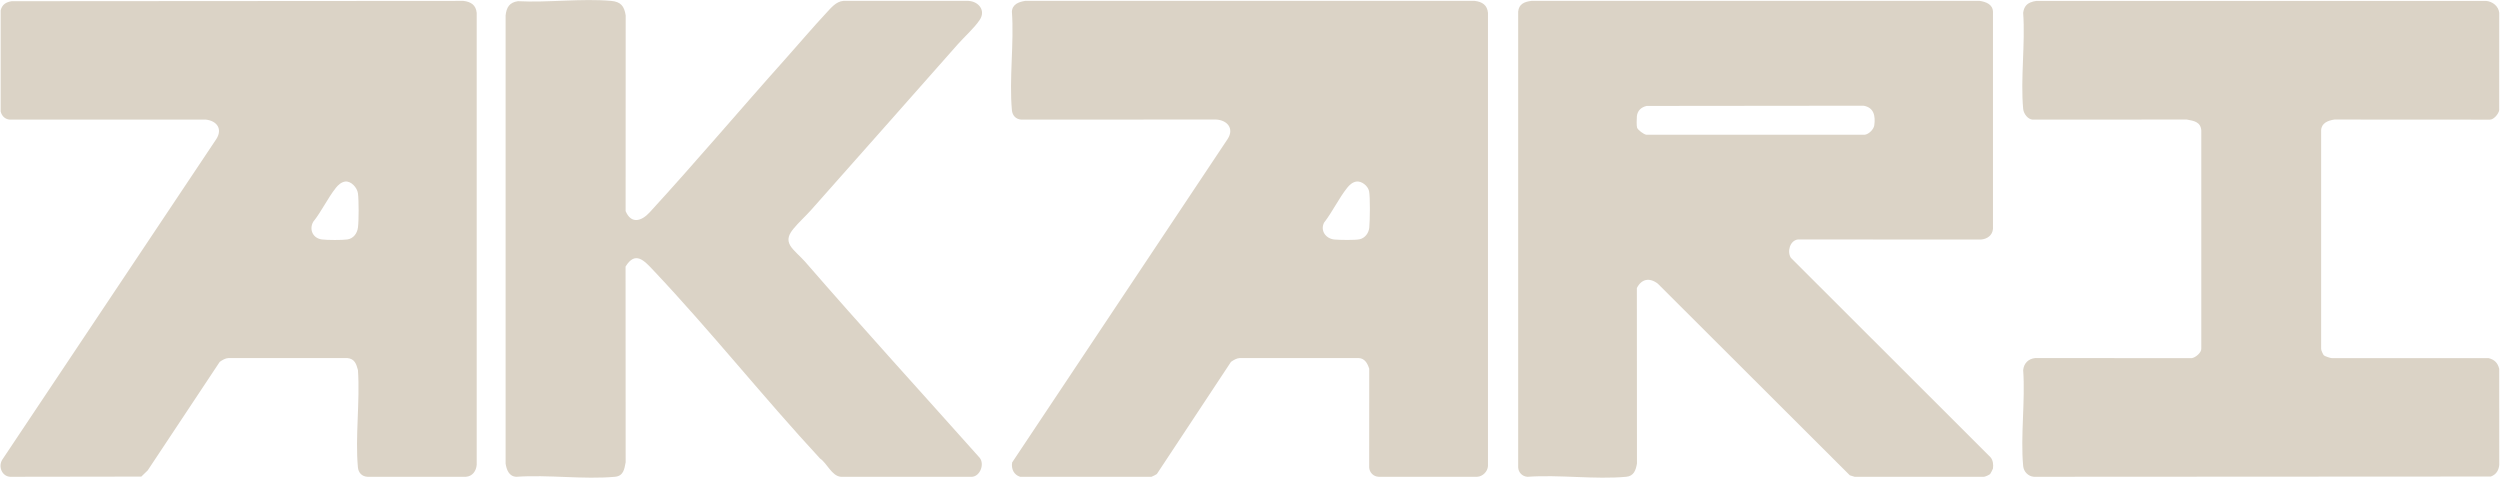 <?xml version="1.0" encoding="UTF-8"?> <svg xmlns="http://www.w3.org/2000/svg" width="1900" height="364" viewBox="0 0 1900 364" fill="none"><path d="M1512.54 360.23C1511.89 360.88 1508.57 362.49 1507.48 362.36H1409.53L1405.86 361.23L1259.9 215.55C1253.57 210.75 1247.54 211.97 1244.02 218.9L1244.09 352.29C1243.22 357.38 1241.68 361.84 1235.93 362.36C1212.14 364.53 1185.15 360.63 1161.01 362.36C1157.03 362.2 1153.97 359.11 1153.81 355.17V8.84C1154.34 2.98 1158.67 1.29 1163.88 0.68H1504.59C1509.44 1.41 1514.42 3.32 1514.66 8.84V173.89C1514.29 178.87 1510.25 181.67 1505.55 182.05L1366.37 182C1360.31 182.82 1358.08 191.22 1361.06 195.95L1512.72 347.44C1514.74 349.7 1515.07 353.18 1514.64 356.12C1514.57 356.62 1512.76 360 1512.52 360.23H1512.54ZM1251.43 80.51C1247.3 81.48 1244.41 84.1 1244.02 88.45C1243.85 90.27 1243.73 95.55 1244.17 97.01C1244.65 98.65 1249.25 102.2 1251.25 102.4H1417.26C1420.36 101.98 1424.04 98.28 1424.46 95.21C1425.43 88.05 1424.18 81.69 1416.29 80.34L1251.43 80.51Z" fill="#DBD3C6"></path><path d="M352.22 0.68C357.91 1.34 361.74 3.86 362.29 9.79V353.24C361.92 357.98 359.05 362 354.13 362.35H279.21C275.06 362.09 272.39 359.29 272.01 355.16C269.87 331.71 273.69 305.07 272.04 281.27C270.77 276.49 269.46 272.62 263.93 272.12H173.66C171.26 272.23 168.92 273.66 166.98 275.03L112.26 357.49L107.39 362.21L7.67 362.36C1.47 361.94 -1.43 354.66 1.62 349.52L164.45 105.61C169.26 98.03 164.89 91.84 156.43 90.89L7.67 90.92C3.96 90.77 1.26 88.18 0.5 84.66V7.91C1.6 3.42 4.51 1.63 8.85 0.91L352.22 0.68ZM262.18 138C259.36 138.45 257.04 140.53 255.3 142.71C249.11 150.47 244.35 160.74 238.02 168.6C234.74 174.59 237.89 181.14 244.71 182C248.69 182.5 259.99 182.55 263.9 182C268.61 181.35 271.47 177.38 272.05 172.88C272.74 167.54 272.73 152.34 272.05 146.99C271.5 142.63 266.76 137.27 262.17 138H262.18Z" fill="#DBD3C6"></path><path d="M879.26 360.23C879.01 360.47 875.65 362.28 875.14 362.35H775.3C770.54 360.91 768.39 356.34 769.24 351.44L933.03 105.61C938.15 97.71 932.76 91.23 924.1 90.84L776.25 90.92C772.08 90.65 769.43 87.84 769.05 83.73C766.89 59.94 770.77 32.98 769.05 8.84C769.32 3.27 774.32 1.41 779.12 0.68H1120.79C1126.47 1.33 1130.31 3.85 1130.86 9.79V354.2C1130.6 358.4 1126.89 362.1 1122.7 362.35H1047.78C1043.84 362.19 1040.75 359.13 1040.58 355.16L1040.62 280.3C1039.36 276.24 1037.22 272.27 1032.49 272.12H942.22C939.82 272.23 937.48 273.66 935.54 275.03L879.23 360.22L879.26 360.23ZM1030.75 138C1027.93 138.45 1025.61 140.53 1023.87 142.71C1017.55 150.63 1012.59 161.12 1006.27 169.24C1003.24 175.38 1007.64 181.43 1014.2 182.04C1018.04 182.4 1029.91 182.6 1033.28 181.86C1037.47 180.94 1040.28 177.06 1040.66 172.93C1041.14 167.78 1041.45 149.64 1040.48 145.22C1039.6 141.22 1034.75 137.36 1030.74 138H1030.75Z" fill="#DBD3C6"></path><path d="M1766.18 270.09C1766.76 270.68 1770.98 272.15 1772.23 272.2L1891.25 272.16C1895.82 273.31 1898.26 275.74 1899.41 280.31L1899.44 353.25C1899.05 357.54 1897.08 360.65 1893.01 362.17L1545.77 362.36C1541.41 362.03 1538 358.45 1537.61 354.21C1535.49 331.05 1539.3 304.75 1537.61 281.24C1538.15 276.06 1541.58 272.67 1546.73 272.13L1665.76 272.18C1668.56 271.8 1673.12 267.99 1672.98 265.01V99.01C1672.4 92.6 1667.38 91.84 1661.95 90.85L1544.81 90.92C1541.16 90.7 1537.94 86.39 1537.61 82.77C1535.5 59.6 1539.29 33.32 1537.61 9.8C1538.07 6.03 1539.66 3.29 1543.11 1.87C1544.47 1.31 1546.2 0.82 1547.68 0.69H1889.35C1894.3 1.04 1898.96 4.76 1899.42 9.81L1899.39 83.71C1899.01 86.5 1895.21 91.06 1892.22 90.93L1774.13 90.86C1769.28 91.59 1764.31 93.49 1764.06 99.02V265.03C1763.94 266.09 1765.56 269.49 1766.17 270.11L1766.18 270.09Z" fill="#DBD3C6"></path><path d="M393.63 0.91C416.44 2.09 442 -1.31 464.49 0.68C471.76 1.32 474.44 4.6 475.52 11.71L475.47 160.43C479.65 170.42 487.47 168.22 493.73 161.4C528.84 123.14 562.58 83.14 597.31 44.34C607.55 32.9 617.58 20.97 628.01 9.81C631.6 5.97 635.41 1.12 640.95 0.68H736.02C743.8 1.09 749.33 7.97 744.6 15.09C740.36 21.46 732.96 27.93 727.8 33.79C690.9 75.74 653.58 117.56 616.54 159.48C612.42 164.15 606.92 169.06 603.06 173.82C599.79 177.86 597.68 181.8 600.68 186.8C602.82 190.36 608.8 195.37 611.74 198.76C655.33 248.99 700.28 298.24 744.59 347.95C748.4 352.85 744.84 361.86 738.88 362.35H639.02C632.04 361.72 628.63 352.08 623.2 348.43C580.09 301.85 540.15 251.58 496.59 205.47C489.64 198.11 482.88 190.42 475.43 202.59L475.5 351.33C474.52 356.7 473.78 361.77 467.34 362.36C443.54 364.52 416.57 360.64 392.42 362.36C386.88 362.11 384.99 357.12 384.26 352.29V11.71C384.94 5.56 387.22 1.82 393.61 0.91H393.63Z" fill="#DBD3C6"></path></svg> 